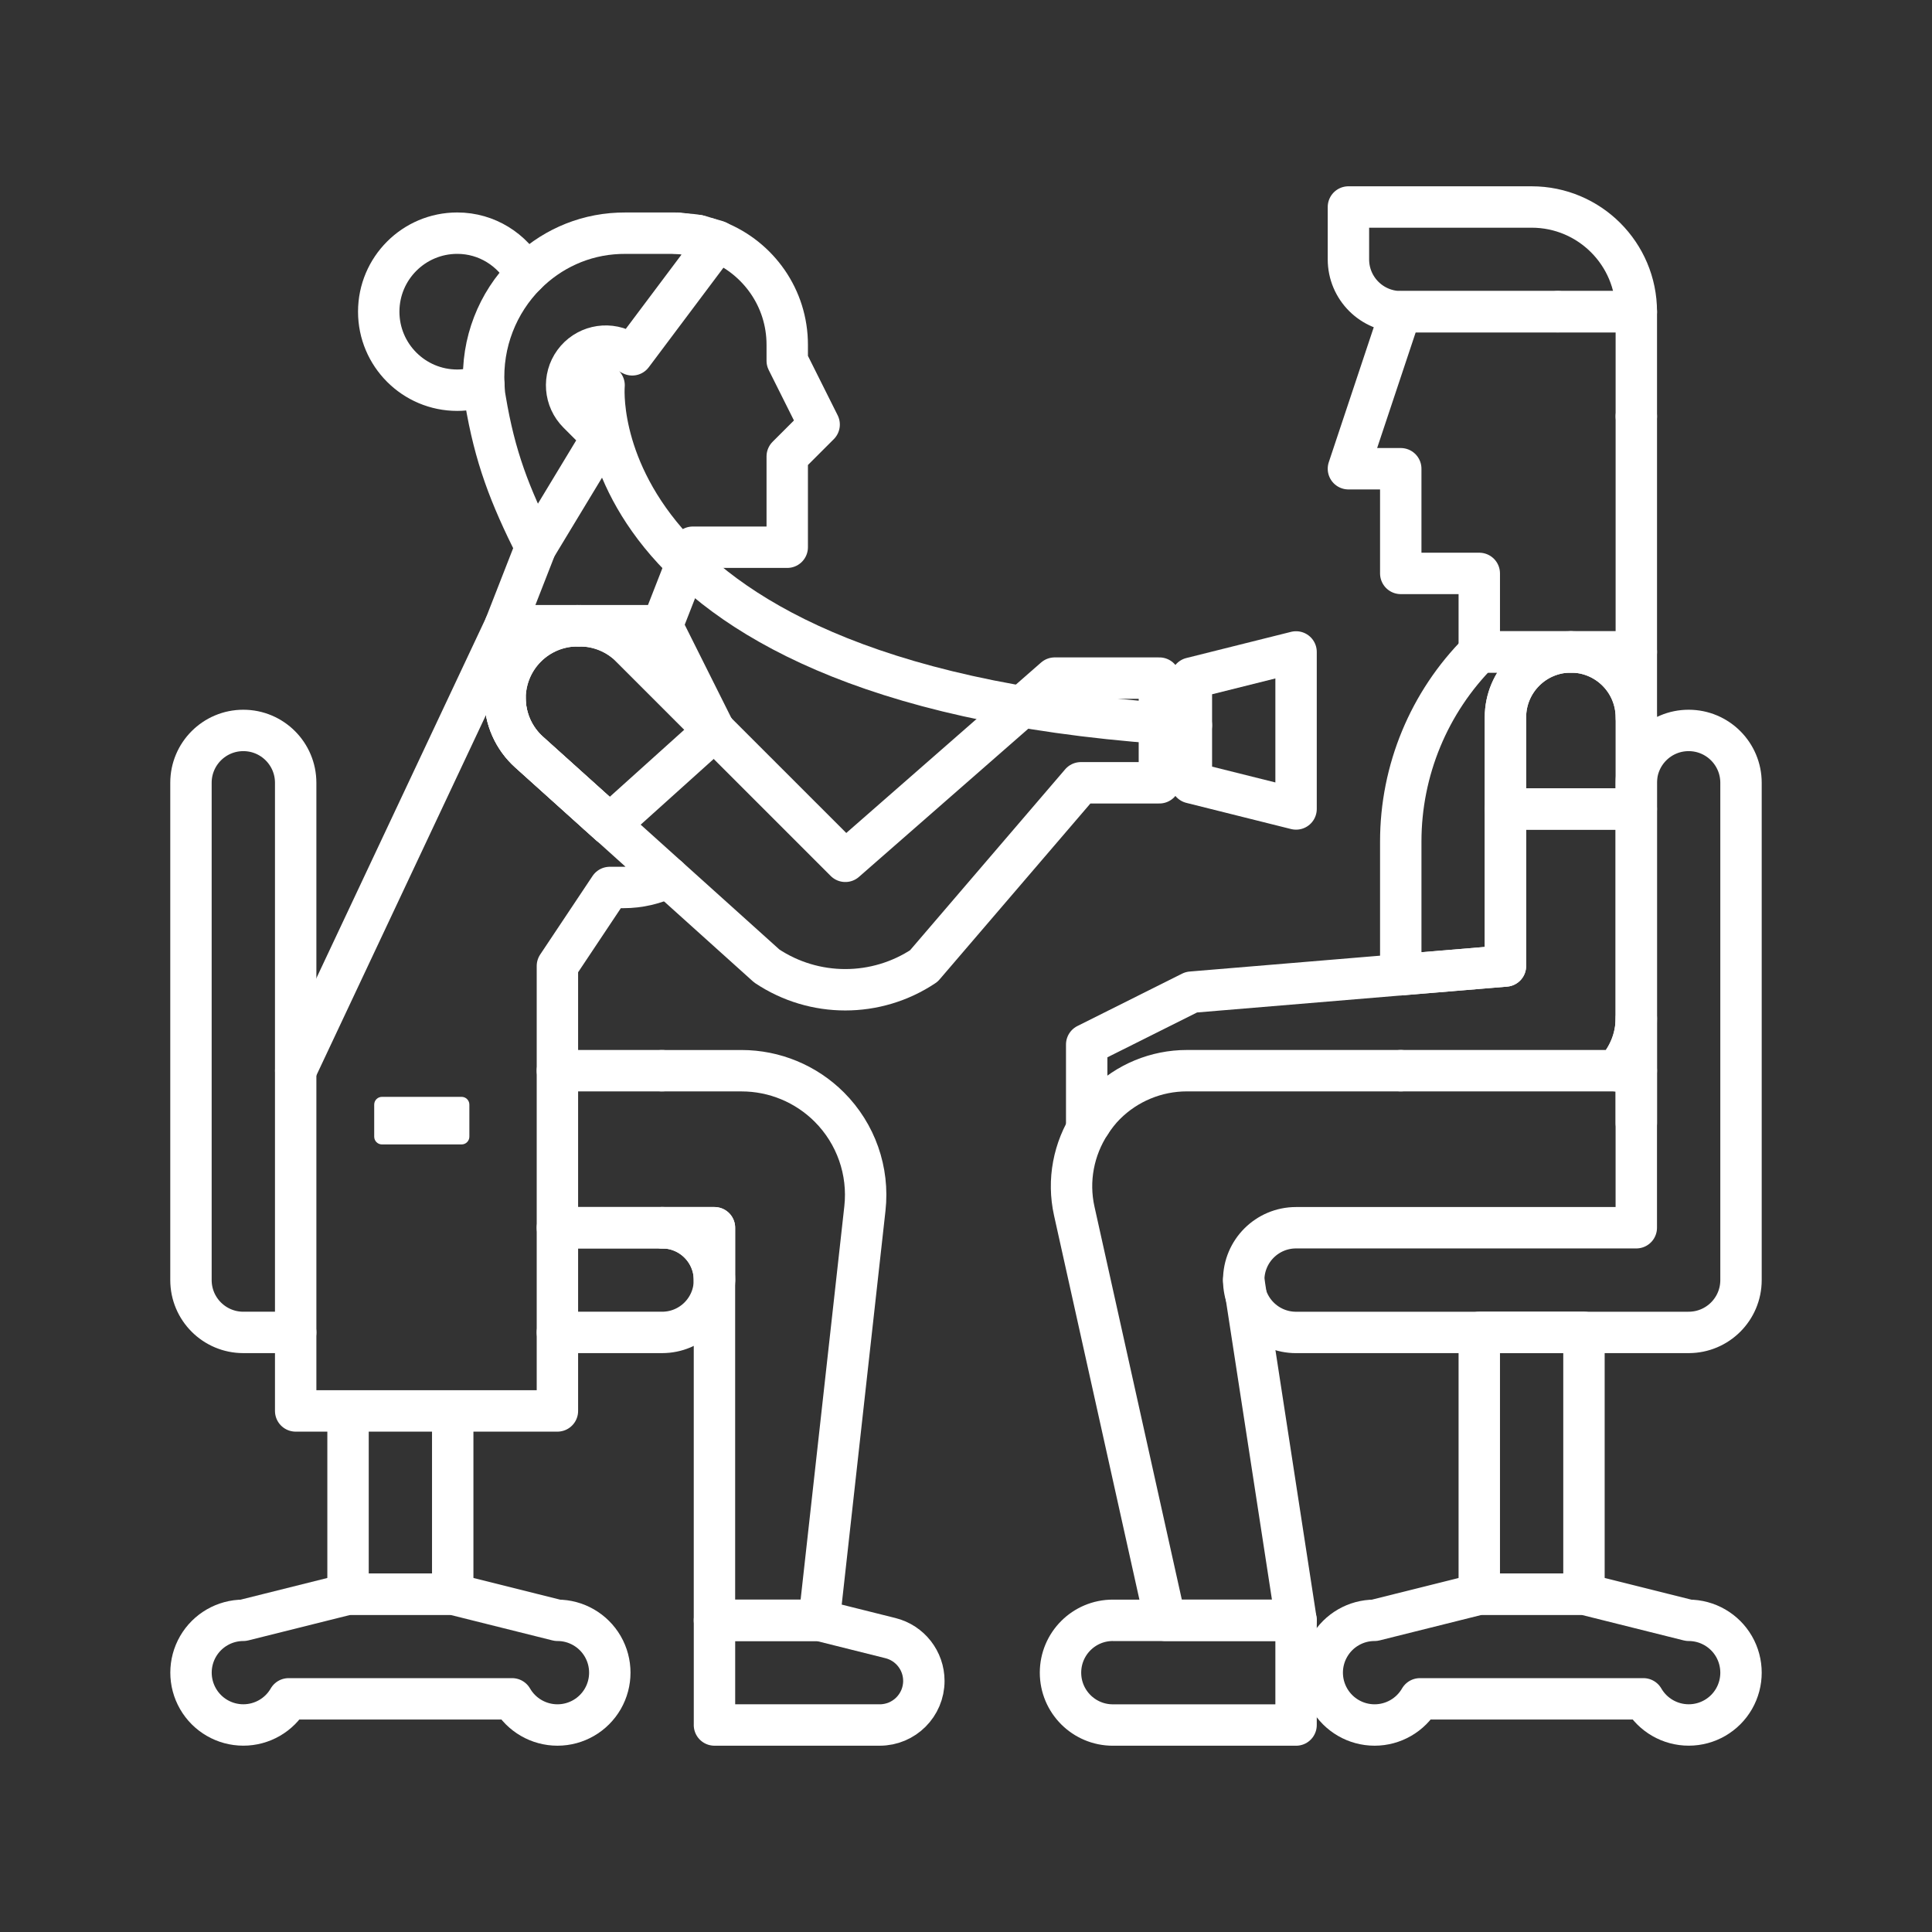 <?xml version="1.0" encoding="iso-8859-1"?>
<!-- Generator: Adobe Illustrator 25.1.0, SVG Export Plug-In . SVG Version: 6.00 Build 0)  -->
<svg version="1.1" id="Layer_1" xmlns="http://www.w3.org/2000/svg" xmlns:xlink="http://www.w3.org/1999/xlink" x="0px" y="0px"
	 viewBox="0 0 70 70" style="enable-background:new 0 0 70 70;" xml:space="preserve">
<rect x="0" y="0" width="70" height="70" fill="#333333" stroke="none"/>
<g>
	<g>
		<path style="fill:none;stroke:#FFFFFF;stroke-width:1.5;stroke-linecap:round;stroke-linejoin:round;stroke-miterlimit:10;" d="
			M61.183,48.276c1.048,0,1.897-0.849,1.897-1.897V28.362c0-1.048-0.849-1.897-1.897-1.897s-1.897,0.849-1.897,1.897v0.948v7.586
			v1.897v1.897v3.793h-3.793h-8.534c-1.048,0-1.897,0.849-1.897,1.897s0.849,1.897,1.897,1.897h6.638h3.793H61.183z"/>
		<path style="fill:none;stroke:#FFFFFF;stroke-width:1.5;stroke-linecap:round;stroke-linejoin:round;stroke-miterlimit:10;" d="
			M59.287,25.991v-2.371h-2.371C58.225,23.621,59.287,24.682,59.287,25.991z"/>
		<path style="fill:none;stroke:#FFFFFF;stroke-width:1.5;stroke-linecap:round;stroke-linejoin:round;stroke-miterlimit:10;" d="
			M59.287,38.793v-1.897c0,0.732-0.284,1.393-0.738,1.897H59.287z"/>
		<path style="fill:none;stroke:#FFFFFF;stroke-width:1.5;stroke-linecap:round;stroke-linejoin:round;stroke-miterlimit:10;" d="
			M54.545,29.31v-3.319c0-1.309,1.061-2.371,2.371-2.371h-3.319c-1.821,1.821-2.845,4.292-2.845,6.868v4.827L54.545,35V29.31z"/>
		
			<polyline style="fill:none;stroke:#FFFFFF;stroke-width:1.5;stroke-linecap:round;stroke-linejoin:round;stroke-miterlimit:10;" points="
			56.442,11.293 50.752,11.293 48.856,16.983 50.752,16.983 50.752,20.776 53.597,20.776 53.597,23.621 56.916,23.621 
			59.287,23.621 59.287,15.086 		"/>
		<path style="fill:none;stroke:#FFFFFF;stroke-width:1.5;stroke-linecap:round;stroke-linejoin:round;stroke-miterlimit:10;" d="
			M59.287,11.293c0-2.095-1.698-3.793-3.793-3.793h-6.638v1.897c0,1.048,0.849,1.897,1.897,1.897h5.69H59.287z"/>
		
			<polyline style="fill:none;stroke:#FFFFFF;stroke-width:1.5;stroke-linecap:round;stroke-linejoin:round;stroke-miterlimit:10;" points="
			59.287,15.086 59.287,11.293 56.442,11.293 		"/>
		
			<rect x="53.597" y="48.276" style="fill:none;stroke:#FFFFFF;stroke-width:1.5;stroke-linecap:round;stroke-linejoin:round;stroke-miterlimit:10;" width="3.793" height="9.483"/>
		<path style="fill:none;stroke:#FFFFFF;stroke-width:1.5;stroke-linecap:round;stroke-linejoin:round;stroke-miterlimit:10;" d="
			M62.826,59.654c-0.339-0.586-0.965-0.947-1.642-0.947l-3.793-0.948h-3.793l-3.793,0.948c-0.678-0.001-1.305,0.361-1.643,0.947
			c-0.34,0.587-0.34,1.31-0.001,1.897c0.339,0.587,0.965,0.949,1.643,0.949c0.677,0,1.304-0.361,1.643-0.948h8.097
			c0.339,0.586,0.965,0.948,1.643,0.947c0.677,0,1.303-0.362,1.641-0.949C63.165,60.963,63.164,60.24,62.826,59.654z"/>
		<path style="fill:none;stroke:#FFFFFF;stroke-width:1.5;stroke-linecap:round;stroke-linejoin:round;stroke-miterlimit:10;" d="
			M59.287,40.69l0-1.897h-0.738"/>
		<path style="fill:none;stroke:#FFFFFF;stroke-width:1.5;stroke-linecap:round;stroke-linejoin:round;stroke-miterlimit:10;" d="
			M39.509,40.69c-0.609,0.932-0.834,2.077-0.587,3.187l3.296,14.83h4.741l-1.897-12.328"/>
		<path style="fill:none;stroke:#FFFFFF;stroke-width:1.5;stroke-linecap:round;stroke-linejoin:round;stroke-miterlimit:10;" d="
			M40.321,58.707c-1.048,0-1.897,0.849-1.897,1.897c0,1.048,0.849,1.897,1.897,1.897h6.638v-3.793h-4.741H40.321z"/>
		<path style="fill:none;stroke:#FFFFFF;stroke-width:1.5;stroke-linecap:round;stroke-linejoin:round;stroke-miterlimit:10;" d="
			M50.752,35.316l-7.586,0.632l-3.793,1.897v2.845h0.137c0.156-0.239,0.331-0.467,0.537-0.673c0.783-0.783,1.846-1.224,2.953-1.224
			h7.752"/>
		<path style="fill:none;stroke:#FFFFFF;stroke-width:1.5;stroke-linecap:round;stroke-linejoin:round;stroke-miterlimit:10;" d="
			M50.752,38.793h7.796c0.454-0.504,0.738-1.165,0.738-1.897V29.31h-4.741V35l-3.793,0.316"/>
		<path style="fill:none;stroke:#FFFFFF;stroke-width:1.5;stroke-linecap:round;stroke-linejoin:round;stroke-miterlimit:10;" d="
			M56.916,23.621c-1.309,0-2.371,1.061-2.371,2.371v3.319h4.741v-0.948v-2.371C59.287,24.682,58.225,23.621,56.916,23.621z"/>
		
			<polygon style="fill:none;stroke:#FFFFFF;stroke-width:1.5;stroke-linecap:round;stroke-linejoin:round;stroke-miterlimit:10;" points="
			43.166,27.414 43.166,28.362 46.959,29.31 46.959,23.621 43.166,24.569 43.166,25.517 		"/>
	</g>
	<g>
		<path style="fill:none;stroke:#FFFFFF;stroke-width:1.5;stroke-linecap:round;stroke-linejoin:round;stroke-miterlimit:10;" d="
			M23.989,44.483c1.048,0,1.897,0.849,1.897,1.897v-1.897H23.989z"/>
		<path style="fill:none;stroke:#FFFFFF;stroke-width:1.5;stroke-linecap:round;stroke-linejoin:round;stroke-miterlimit:10;" d="
			M23.989,44.483h1.897v1.897v12.328h3.793l1.658-14.921c0.151-1.358-0.324-2.71-1.29-3.676c-0.843-0.843-1.987-1.317-3.179-1.317
			h-2.879"/>
		<path style="fill:none;stroke:#FFFFFF;stroke-width:1.5;stroke-linecap:round;stroke-linejoin:round;stroke-miterlimit:10;" d="
			M25.886,62.5h5.989c0.882,0,1.598-0.716,1.598-1.598c0-0.733-0.499-1.372-1.21-1.55l-2.583-0.646h-3.793V62.5z"/>
		
			<polyline style="fill:none;stroke:#FFFFFF;stroke-width:1.5;stroke-linecap:round;stroke-linejoin:round;stroke-miterlimit:10;" points="
			23.989,38.793 20.196,38.793 20.196,44.483 23.989,44.483 		"/>
		<path style="fill:none;stroke:#FFFFFF;stroke-width:1.5;stroke-linecap:round;stroke-linejoin:round;stroke-miterlimit:10;" d="
			M19.054,9.939c-0.483-0.884-1.409-1.491-2.487-1.491c-1.571,0-2.845,1.274-2.845,2.845c0,1.571,1.274,2.845,2.845,2.845
			c0.34,0,0.662-0.07,0.964-0.179C17.442,12.416,18.031,10.964,19.054,9.939z"/>
		<path style="fill:none;stroke:#FFFFFF;stroke-width:1.5;stroke-linecap:round;stroke-linejoin:round;stroke-miterlimit:10;" d="
			M10.713,40.69v-1.897V28.362c0-1.048-0.849-1.897-1.897-1.897c-1.048,0-1.897,0.849-1.897,1.897v18.017
			c0,1.048,0.849,1.897,1.897,1.897h1.897v-3.793V40.69z"/>
		<path style="fill:none;stroke:#FFFFFF;stroke-width:1.5;stroke-linecap:round;stroke-linejoin:round;stroke-miterlimit:10;" d="
			M23.989,44.483h-3.793v3.793h3.793c1.048,0,1.897-0.849,1.897-1.897C25.886,45.332,25.037,44.483,23.989,44.483z"/>
		
			<rect x="12.61" y="51.121" style="fill:none;stroke:#FFFFFF;stroke-width:1.5;stroke-linecap:round;stroke-linejoin:round;stroke-miterlimit:10;" width="3.793" height="6.638"/>
		<path style="fill:none;stroke:#FFFFFF;stroke-width:1.5;stroke-linecap:round;stroke-linejoin:round;stroke-miterlimit:10;" d="
			M8.817,58.707c-0.677,0-1.303,0.361-1.642,0.947c-0.339,0.587-0.339,1.309-0.001,1.896c0.338,0.587,0.964,0.949,1.641,0.949
			c0.678,0.001,1.304-0.36,1.643-0.947h8.097c0.339,0.587,0.966,0.948,1.643,0.948c0.678,0,1.304-0.362,1.643-0.949
			c0.338-0.587,0.338-1.31-0.001-1.897c-0.339-0.586-0.966-0.948-1.643-0.947l-3.793-0.948H12.61L8.817,58.707z"/>
		
			<polygon style="fill:none;stroke:#FFFFFF;stroke-width:1.5;stroke-linecap:round;stroke-linejoin:round;stroke-miterlimit:10;" points="
			25.886,26.466 25.886,26.466 25.886,26.466 		"/>
		<path style="fill:none;stroke:#FFFFFF;stroke-width:1.5;stroke-linecap:round;stroke-linejoin:round;stroke-miterlimit:10;" d="
			M20.196,38.793V35l1.897-2.845h0.501c0.571,0,1.121-0.133,1.618-0.368l-2.119-1.907l0,0l-0.412-0.371l-2.512-2.261
			c-0.553-0.498-0.869-1.207-0.869-1.951c0-0.696,0.277-1.364,0.769-1.856c0.492-0.492,1.159-0.769,1.856-0.769h-2.624
			l-7.586,16.121"/>
		
			<polyline style="fill:none;stroke:#FFFFFF;stroke-width:1.5;stroke-linecap:round;stroke-linejoin:round;stroke-miterlimit:10;" points="
			16.403,51.121 20.196,51.121 20.196,48.276 		"/>
		<path style="fill:none;stroke:#FFFFFF;stroke-width:1.5;stroke-linecap:round;stroke-linejoin:round;stroke-miterlimit:10;" d="
			M22.861,23.441l3.025,3.025l-1.897-3.793h-2.984C21.702,22.672,22.369,22.949,22.861,23.441z"/>
		
			<polyline style="fill:none;stroke:#FFFFFF;stroke-width:1.5;stroke-linecap:round;stroke-linejoin:round;stroke-miterlimit:10;" points="
			10.713,48.276 10.713,51.121 12.61,51.121 		"/>
		<path style="fill:#FFFFFF;" d="M13.839,39.741h2.886c0.155,0,0.281,0.126,0.281,0.281v1.162c0,0.155-0.126,0.281-0.281,0.281
			h-2.886c-0.155,0-0.281-0.126-0.281-0.281v-1.162C13.558,39.867,13.684,39.741,13.839,39.741z"/>
		<path style="fill:none;stroke:#FFFFFF;stroke-width:1.5;stroke-linecap:round;stroke-linejoin:round;stroke-miterlimit:10;" d="
			M21.005,22.672h2.984l1.112-2.845h3.422v-3.29l1.156-1.155l-1.156-2.311v-0.578c0.001-1.698-1.049-3.146-2.536-3.745l-3.081,4.108
			l-0.309-0.158c-0.622-0.32-1.384-0.139-1.795,0.426c-0.412,0.565-0.351,1.346,0.144,1.84l0.876,0.877l-2.411,3.987l-1.112,2.845
			h2.624H21.005z"/>
		<path style="fill:none;stroke:#FFFFFF;stroke-width:1.5;stroke-linecap:round;stroke-linejoin:round;stroke-miterlimit:10;" d="
			M25.291,8.534c0.129,0.026,0.252,0.073,0.378,0.112C25.543,8.607,25.422,8.561,25.291,8.534z"/>
		<path style="fill:none;stroke:#FFFFFF;stroke-width:1.5;stroke-linecap:round;stroke-linejoin:round;stroke-miterlimit:10;" d="
			M24.531,8.448c-0.009,0-0.017,0.003-0.026,0.002c0.104,0.001,0.206,0.021,0.31,0.03C24.719,8.472,24.628,8.449,24.531,8.448z"/>
		<path style="fill:none;stroke:#FFFFFF;stroke-width:1.5;stroke-linecap:round;stroke-linejoin:round;stroke-miterlimit:10;" d="
			M24.814,8.48c0.161,0.013,0.322,0.022,0.477,0.054C25.134,8.502,24.974,8.493,24.814,8.48z"/>
		<path style="fill:none;stroke:#FFFFFF;stroke-width:1.5;stroke-linecap:round;stroke-linejoin:round;stroke-miterlimit:10;" d="
			M25.993,8.741c-0.105-0.042-0.216-0.062-0.324-0.096c0.107,0.033,0.216,0.061,0.319,0.102L25.993,8.741z"/>
		<path style="fill:none;stroke:#FFFFFF;stroke-width:1.5;stroke-linecap:round;stroke-linejoin:round;stroke-miterlimit:10;" d="
			M17.531,13.959c0.007,0.118,0.011,0.235,0.025,0.353l0.026,0.157c0.351,2.097,0.881,3.462,1.829,5.358"/>
		<path style="fill:none;stroke:#FFFFFF;stroke-width:1.5;stroke-linecap:round;stroke-linejoin:round;stroke-miterlimit:10;" d="
			M24.505,8.451c-0.009,0-0.017-0.002-0.026-0.002H22.64c-0.072,0-0.144,0.001-0.216,0.004c-1.328,0.053-2.502,0.617-3.37,1.487"/>
		<path style="fill:none;stroke:#FFFFFF;stroke-width:1.5;stroke-linecap:round;stroke-linejoin:round;stroke-miterlimit:10;" d="
			M24.212,31.787L27.782,35c1.722,1.148,3.967,1.148,5.69,0l5.69-6.638h2.845v-3.793h-3.793l-7.586,6.638l-4.741-4.741l0.1,0.2"/>
		<path style="fill:none;stroke:#FFFFFF;stroke-width:1.5;stroke-linecap:round;stroke-linejoin:round;stroke-miterlimit:10;" d="
			M18.299,25.297c0,0.744,0.315,1.453,0.869,1.951l2.512,2.261l-2.512-2.262C18.616,26.75,18.299,26.041,18.299,25.297z"/>
		
			<polygon style="fill:none;stroke:#FFFFFF;stroke-width:1.5;stroke-linecap:round;stroke-linejoin:round;stroke-miterlimit:10;" points="
			25.886,26.466 25.886,26.466 22.861,23.441 		"/>
		
			<polygon style="fill:none;stroke:#FFFFFF;stroke-width:1.5;stroke-linecap:round;stroke-linejoin:round;stroke-miterlimit:10;" points="
			22.093,29.88 22.093,29.88 21.68,29.509 		"/>
		<path style="fill:none;stroke:#FFFFFF;stroke-width:1.5;stroke-linecap:round;stroke-linejoin:round;stroke-miterlimit:10;" d="
			M21.005,22.672h-0.082c-0.696,0-1.364,0.277-1.856,0.769c-0.492,0.492-0.769,1.159-0.769,1.856c0,0.744,0.316,1.453,0.869,1.95
			l2.512,2.262l0.412,0.371l3.793-3.414l-3.025-3.025C22.369,22.949,21.702,22.672,21.005,22.672z"/>
	</g>
	<path style="fill:none;stroke:#FFFFFF;stroke-width:1.5;stroke-linecap:round;stroke-linejoin:round;stroke-miterlimit:10;" d="
		M21.887,13.959c0,0-1.036,11.056,21.279,12.317"/>
</g>
<g>
</g>
<g>
</g>
<g>
</g>
<g>
</g>
<g>
</g>
<g>
</g>
</svg>
